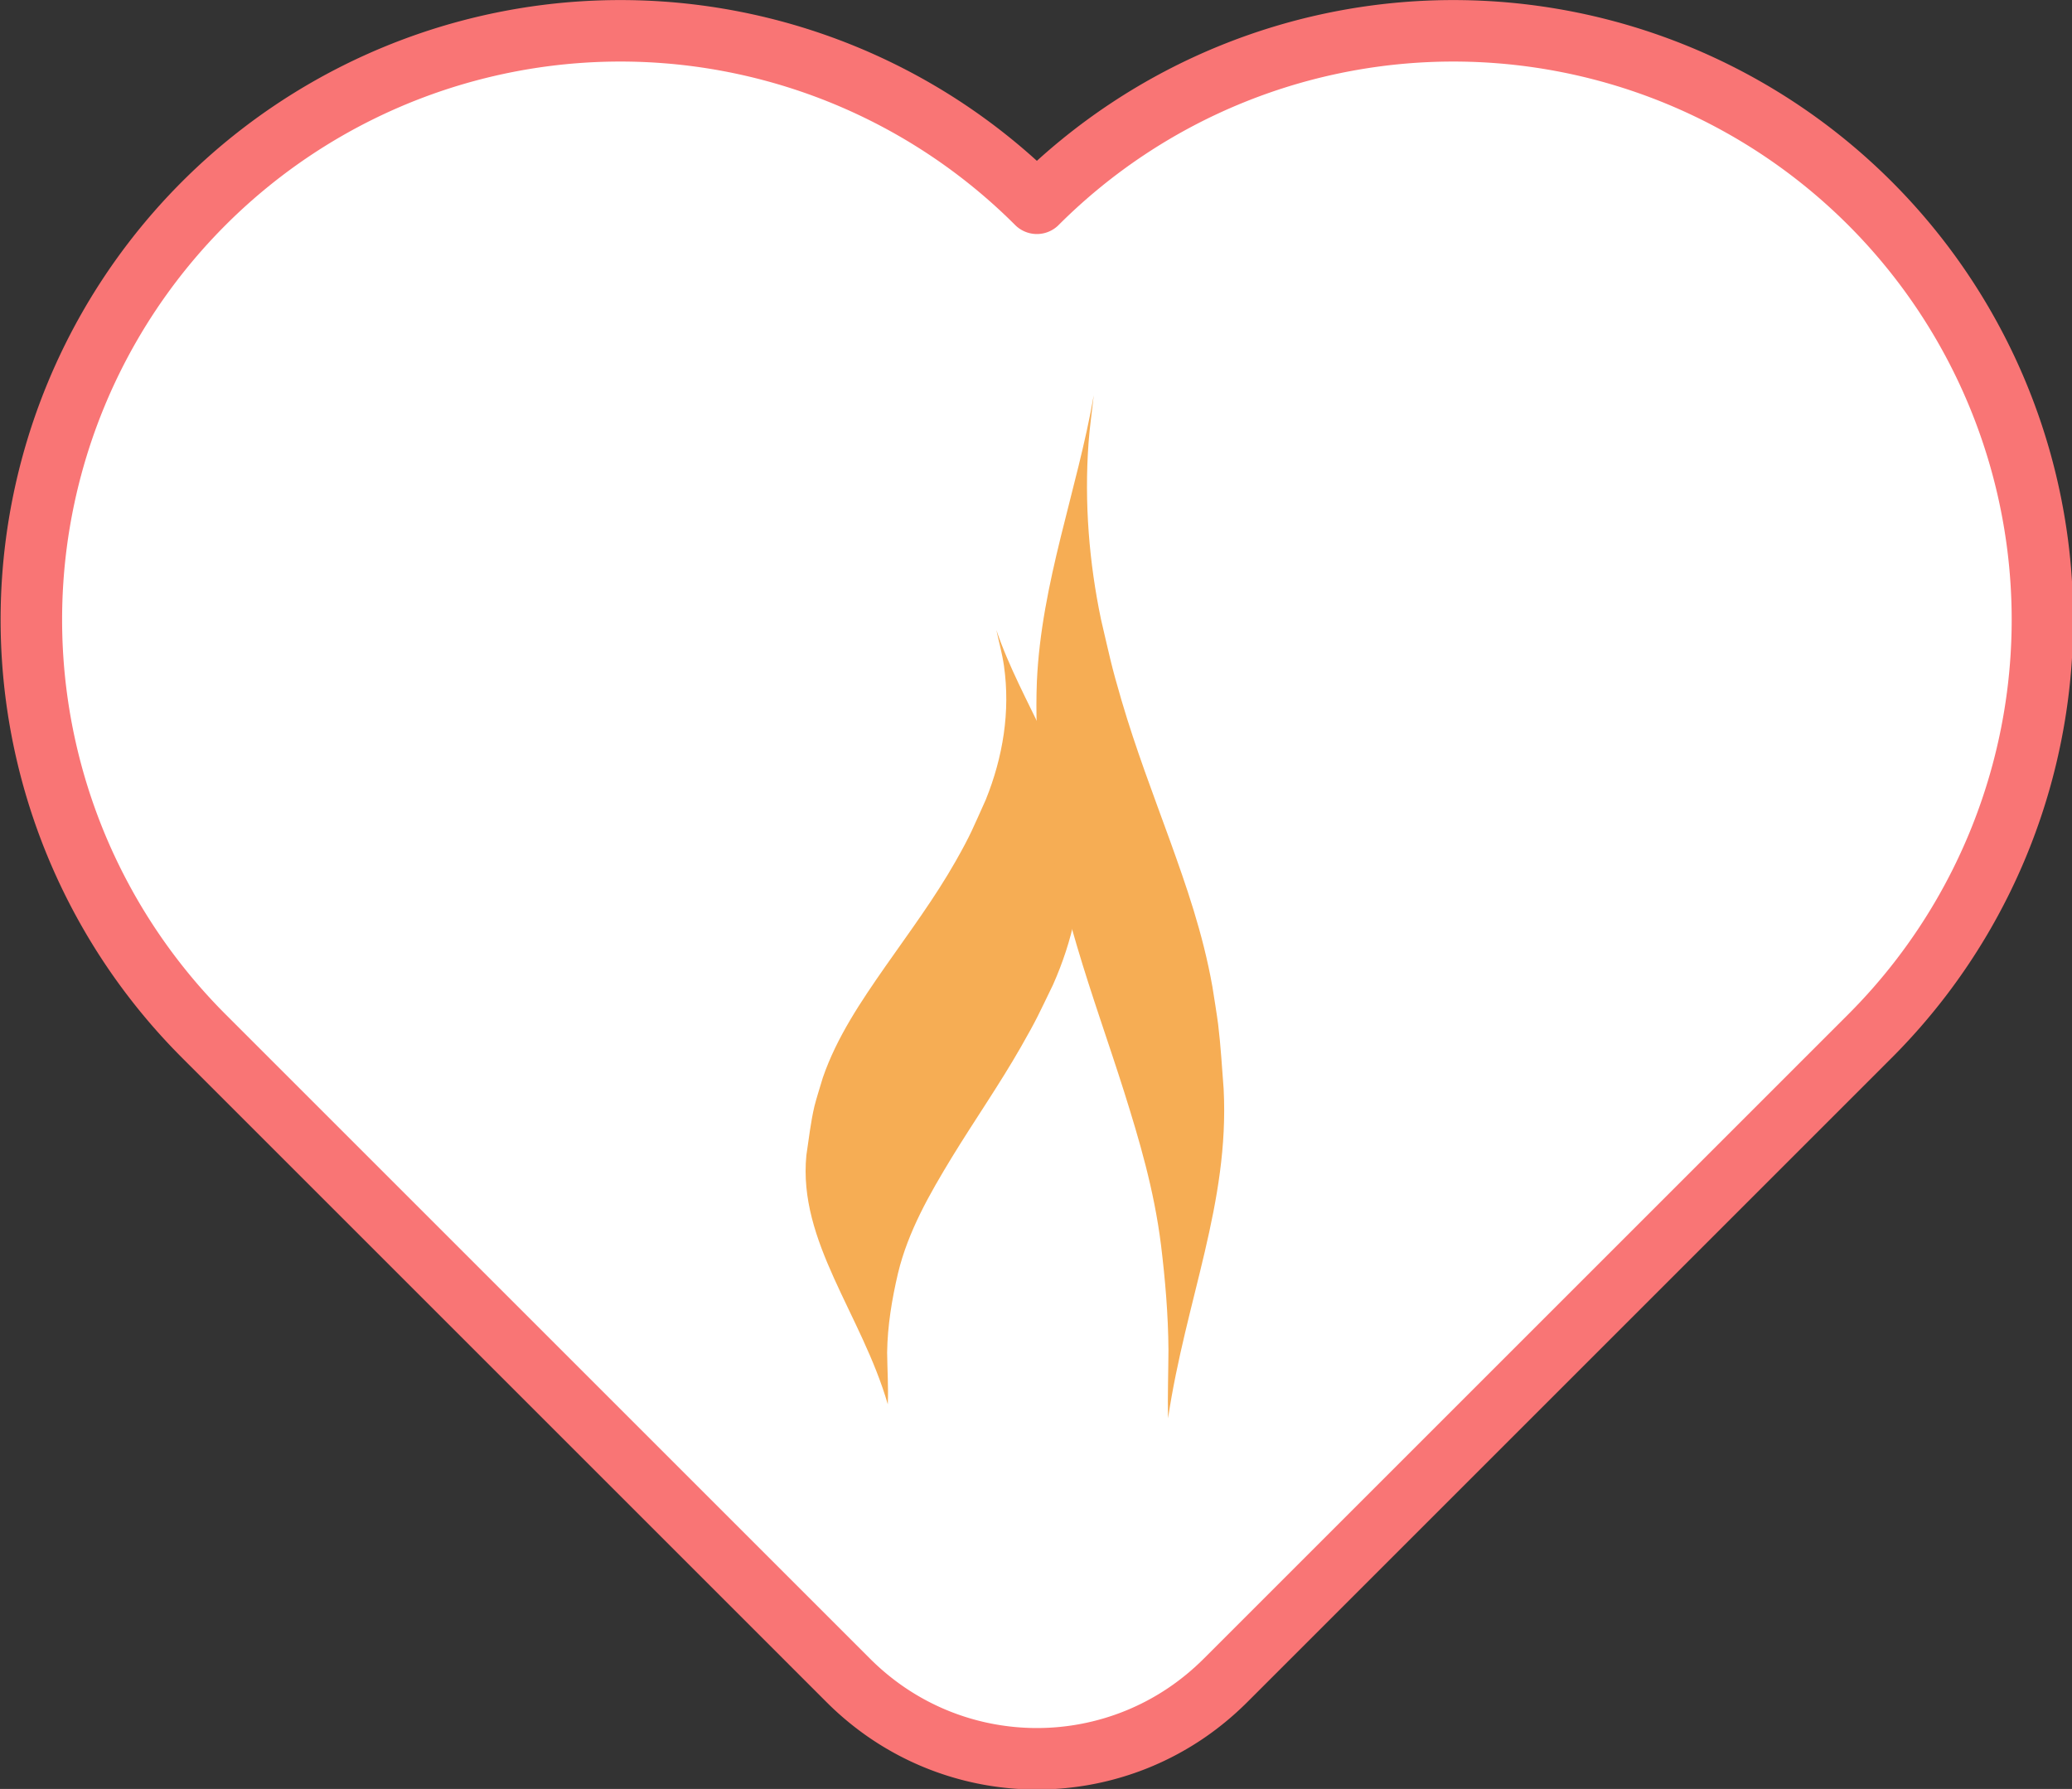 <?xml version="1.0" encoding="UTF-8" standalone="no"?>
<svg
   xmlns:dc="http://purl.org/dc/elements/1.1/"
   xmlns:cc="http://creativecommons.org/ns#"
   xmlns:rdf="http://www.w3.org/1999/02/22-rdf-syntax-ns#"
   xmlns:svg="http://www.w3.org/2000/svg"
   xmlns="http://www.w3.org/2000/svg"
   xmlns:sodipodi="http://sodipodi.sourceforge.net/DTD/sodipodi-0.dtd"
   xmlns:inkscape="http://www.inkscape.org/namespaces/inkscape"
   width="50.104mm"
   height="43.269mm"
   viewBox="0 0 50.104 43.269"
   version="1.1"
   id="svg1164"
   inkscape:version="1.0.1 (1.0.1+r74)"
   sodipodi:docname="logo.svg">
  <rect x="0" y="0" width="50.104" height="43.269" fill="#333333" stroke="none"/>
  <defs
     id="defs1158" />
  <sodipodi:namedview
     id="base"
     pagecolor="#ffffff"
     bordercolor="#666666"
     borderopacity="1.0"
     inkscape:pageopacity="0"
     inkscape:pageshadow="2"
     inkscape:zoom="0.35"
     inkscape:cx="320.3985"
     inkscape:cy="410.33883"
     inkscape:document-units="mm"
     inkscape:current-layer="layer1"
     inkscape:document-rotation="0"
     showgrid="false"
     inkscape:pagecheckerboard="true"
     inkscape:window-width="1868"
     inkscape:window-height="1136"
     inkscape:window-x="1732"
     inkscape:window-y="27"
     inkscape:window-maximized="1" />
  <g
     inkscape:label="Layer 1"
     inkscape:groupmode="layer"
     id="layer1"
     transform="translate(-21.061,-39.598)">
    <g
       id="g900"
       transform="matrix(0.692,0,0,0.692,-26.579,36.192)"
       style="display:inline">
      <path
         inkscape:export-ydpi="150"
         inkscape:export-xdpi="150"
         inkscape:export-filename="/home/vit/path19557.png"
         inkscape:connector-curvature="0"
         id="path18653-7"
         d="M 119.933,6.001 A 20.584,20.584 0 0 0 105.077,12.027 20.584,20.584 0 0 0 85.195,6.7 20.584,20.584 0 0 0 70.641,21.254 a 20.584,20.584 0 0 0 5.327,19.882 l 6.589,6.589 15.932,15.932 c 0.456,0.456 0.948,0.856 1.465,1.198 0.517,0.342 1.06,0.627 1.621,0.855 0.561,0.228 1.139,0.399 1.726,0.513 0.587,0.114 1.182,0.171 1.777,0.171 0.595,1e-5 1.191,-0.057 1.777,-0.171 0.587,-0.114 1.165,-0.285 1.726,-0.513 0.561,-0.228 1.104,-0.513 1.621,-0.855 0.517,-0.342 1.008,-0.742 1.465,-1.198 l 15.932,-15.932 6.589,-6.589 A 20.584,20.584 0 0 0 139.514,21.254 20.584,20.584 0 0 0 124.96,6.7 20.584,20.584 0 0 0 119.933,6.001 Z"
         style="display:inline;opacity:1;fill:#ffffff;fill-opacity:1;stroke:#f97575;stroke-width:2.149;stroke-linejoin:round;stroke-miterlimit:4;stroke-dasharray:none;stroke-dashoffset:9.128;stroke-opacity:1" />
      <path
         inkscape:export-ydpi="150"
         inkscape:export-xdpi="150"
         inkscape:export-filename="/home/vit/path19557.png"
         sodipodi:nodetypes="cccccccccccccccc"
         inkscape:connector-curvature="0"
         d="m 97.022,45.302 c 0.087,-0.572 0.149,-1.153 0.282,-1.717 0.05,-0.21 0.235,-0.804 0.295,-1.003 0.489,-1.417 1.336,-2.664 2.186,-3.885 0.844,-1.207 1.723,-2.389 2.452,-3.672 0.538,-0.948 0.607,-1.162 1.054,-2.152 0.6,-1.486 0.863,-3.08 0.636,-4.676 -0.06,-0.423 -0.177,-0.836 -0.266,-1.254 0.848,2.518 2.682,4.947 2.909,7.571 0.126,1.67 -0.255,3.304 -0.928,4.824 -0.498,1.024 -0.553,1.18 -1.122,2.175 -0.753,1.318 -1.621,2.564 -2.412,3.857 -0.776,1.277 -1.531,2.587 -1.884,4.053 -0.213,0.909 -0.367,1.834 -0.38,2.77 0.006,0.604 0.048,1.208 0.023,1.811 -0.915,-3.15 -3.14,-5.681 -2.845,-8.704 z"
         id="path19528"
         style="opacity:1;fill:#f6ad54;fill-opacity:1;stroke:none;stroke-width:0.677;stroke-linejoin:round;stroke-miterlimit:4;stroke-dasharray:none;stroke-dashoffset:9.128;stroke-opacity:1" />
      <path
         inkscape:export-ydpi="150"
         inkscape:export-xdpi="150"
         inkscape:export-filename="/home/vit/path19557.png"
         style="opacity:1;fill:#f6ad54;fill-opacity:1;stroke:none;stroke-width:0.644;stroke-linejoin:round;stroke-miterlimit:4;stroke-dasharray:none;stroke-dashoffset:9.128;stroke-opacity:1"
         id="path19557"
         d="m 111.604,42.993 c -0.059,-0.755 -0.102,-1.523 -0.193,-2.268 -0.034,-0.277 -0.16,-1.063 -0.202,-1.325 -0.334,-1.872 -0.913,-3.52 -1.494,-5.133 -0.577,-1.594 -1.178,-3.157 -1.676,-4.852 -0.368,-1.252 -0.415,-1.536 -0.721,-2.843 -0.41,-1.963 -0.59,-4.069 -0.435,-6.178 0.041,-0.559 0.121,-1.105 0.182,-1.657 -0.579,3.327 -1.833,6.537 -1.988,10.004 -0.086,2.206 0.175,4.366 0.634,6.374 0.341,1.353 0.378,1.559 0.767,2.874 0.514,1.741 1.108,3.387 1.649,5.097 0.53,1.687 1.046,3.418 1.288,5.356 0.146,1.201 0.251,2.424 0.26,3.66 -0.004,0.798 -0.033,1.596 -0.015,2.393 0.625,-4.162 2.146,-7.506 1.944,-11.5 z"
         inkscape:connector-curvature="0"
         sodipodi:nodetypes="cccccccccccccccc" />
    </g>
  </g>
</svg>
